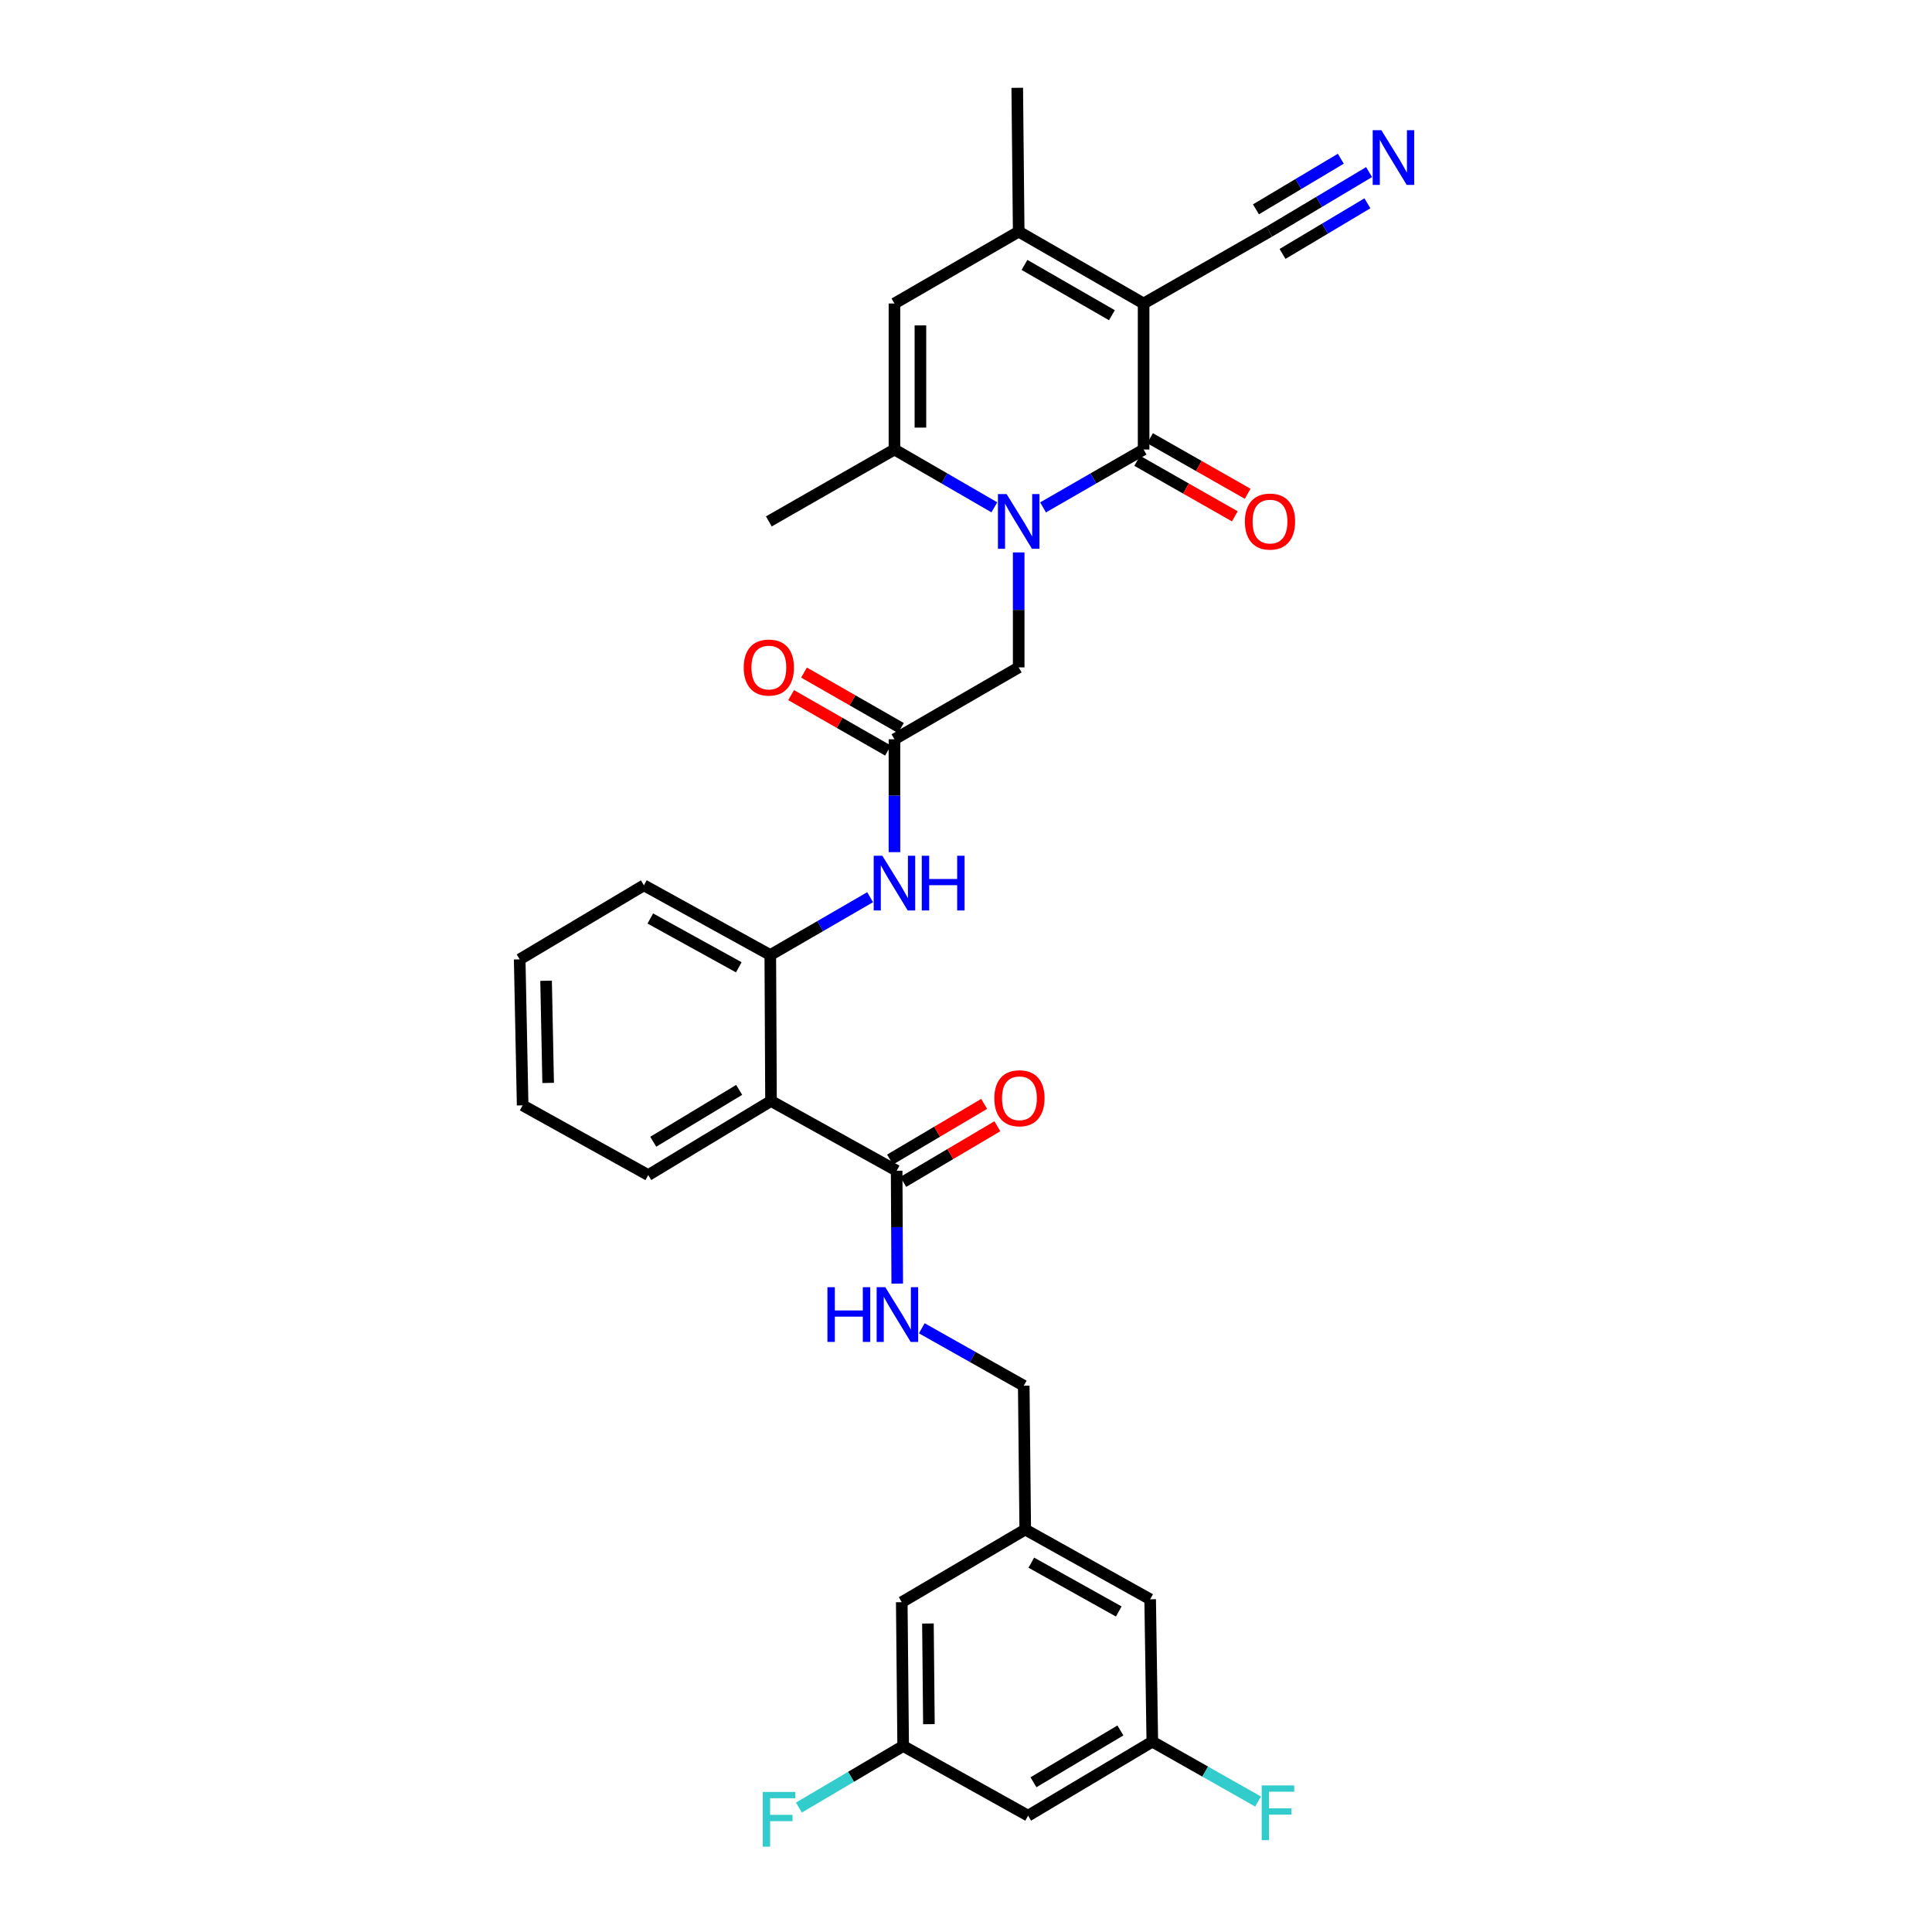 <?xml version='1.0' encoding='iso-8859-1'?>
<svg version='1.1' baseProfile='full'
              xmlns='http://www.w3.org/2000/svg'
                      xmlns:rdkit='http://www.rdkit.org/xml'
                      xmlns:xlink='http://www.w3.org/1999/xlink'
                  xml:space='preserve'
width='1000px' height='1000px' viewBox='0 0 1000 1000'>
<!-- END OF HEADER -->
<rect style='opacity:1.0;fill:#FFFFFF;stroke:none' width='1000' height='1000' x='0' y='0'> </rect>
<path class='bond-0' d='M 591.929,157.09 L 591.929,232.661' style='fill:none;fill-rule:evenodd;stroke:#000000;stroke-width:6px;stroke-linecap:butt;stroke-linejoin:miter;stroke-opacity:1' />
<path class='bond-2' d='M 591.929,157.09 L 527.272,119.891' style='fill:none;fill-rule:evenodd;stroke:#000000;stroke-width:6px;stroke-linecap:butt;stroke-linejoin:miter;stroke-opacity:1' />
<path class='bond-2' d='M 575.529,163.158 L 530.269,137.118' style='fill:none;fill-rule:evenodd;stroke:#000000;stroke-width:6px;stroke-linecap:butt;stroke-linejoin:miter;stroke-opacity:1' />
<path class='bond-7' d='M 591.929,157.09 L 656.959,119.891' style='fill:none;fill-rule:evenodd;stroke:#000000;stroke-width:6px;stroke-linecap:butt;stroke-linejoin:miter;stroke-opacity:1' />
<path class='bond-1' d='M 591.929,232.661 L 565.903,247.644' style='fill:none;fill-rule:evenodd;stroke:#000000;stroke-width:6px;stroke-linecap:butt;stroke-linejoin:miter;stroke-opacity:1' />
<path class='bond-1' d='M 565.903,247.644 L 539.877,262.626' style='fill:none;fill-rule:evenodd;stroke:#0000FF;stroke-width:6px;stroke-linecap:butt;stroke-linejoin:miter;stroke-opacity:1' />
<path class='bond-14' d='M 588.606,238.501 L 613.874,252.878' style='fill:none;fill-rule:evenodd;stroke:#000000;stroke-width:6px;stroke-linecap:butt;stroke-linejoin:miter;stroke-opacity:1' />
<path class='bond-14' d='M 613.874,252.878 L 639.143,267.255' style='fill:none;fill-rule:evenodd;stroke:#FF0000;stroke-width:6px;stroke-linecap:butt;stroke-linejoin:miter;stroke-opacity:1' />
<path class='bond-14' d='M 595.251,226.822 L 620.52,241.199' style='fill:none;fill-rule:evenodd;stroke:#000000;stroke-width:6px;stroke-linecap:butt;stroke-linejoin:miter;stroke-opacity:1' />
<path class='bond-14' d='M 620.52,241.199 L 645.788,255.576' style='fill:none;fill-rule:evenodd;stroke:#FF0000;stroke-width:6px;stroke-linecap:butt;stroke-linejoin:miter;stroke-opacity:1' />
<path class='bond-11' d='M 527.272,285.932 L 527.272,315.685' style='fill:none;fill-rule:evenodd;stroke:#0000FF;stroke-width:6px;stroke-linecap:butt;stroke-linejoin:miter;stroke-opacity:1' />
<path class='bond-11' d='M 527.272,315.685 L 527.272,345.439' style='fill:none;fill-rule:evenodd;stroke:#000000;stroke-width:6px;stroke-linecap:butt;stroke-linejoin:miter;stroke-opacity:1' />
<path class='bond-32' d='M 514.675,262.591 L 488.82,247.626' style='fill:none;fill-rule:evenodd;stroke:#0000FF;stroke-width:6px;stroke-linecap:butt;stroke-linejoin:miter;stroke-opacity:1' />
<path class='bond-32' d='M 488.82,247.626 L 462.966,232.661' style='fill:none;fill-rule:evenodd;stroke:#000000;stroke-width:6px;stroke-linecap:butt;stroke-linejoin:miter;stroke-opacity:1' />
<path class='bond-4' d='M 527.272,119.891 L 462.966,157.09' style='fill:none;fill-rule:evenodd;stroke:#000000;stroke-width:6px;stroke-linecap:butt;stroke-linejoin:miter;stroke-opacity:1' />
<path class='bond-26' d='M 527.272,119.891 L 526.526,45.455' style='fill:none;fill-rule:evenodd;stroke:#000000;stroke-width:6px;stroke-linecap:butt;stroke-linejoin:miter;stroke-opacity:1' />
<path class='bond-3' d='M 462.966,232.661 L 462.966,157.09' style='fill:none;fill-rule:evenodd;stroke:#000000;stroke-width:6px;stroke-linecap:butt;stroke-linejoin:miter;stroke-opacity:1' />
<path class='bond-3' d='M 476.404,221.326 L 476.404,168.426' style='fill:none;fill-rule:evenodd;stroke:#000000;stroke-width:6px;stroke-linecap:butt;stroke-linejoin:miter;stroke-opacity:1' />
<path class='bond-27' d='M 462.966,232.661 L 397.951,269.883' style='fill:none;fill-rule:evenodd;stroke:#000000;stroke-width:6px;stroke-linecap:butt;stroke-linejoin:miter;stroke-opacity:1' />
<path class='bond-5' d='M 399.071,569.867 L 398.705,494.319' style='fill:none;fill-rule:evenodd;stroke:#000000;stroke-width:6px;stroke-linecap:butt;stroke-linejoin:miter;stroke-opacity:1' />
<path class='bond-6' d='M 399.071,569.867 L 464.101,605.969' style='fill:none;fill-rule:evenodd;stroke:#000000;stroke-width:6px;stroke-linecap:butt;stroke-linejoin:miter;stroke-opacity:1' />
<path class='bond-28' d='M 399.071,569.867 L 335.534,608.224' style='fill:none;fill-rule:evenodd;stroke:#000000;stroke-width:6px;stroke-linecap:butt;stroke-linejoin:miter;stroke-opacity:1' />
<path class='bond-28' d='M 382.596,564.117 L 338.12,590.967' style='fill:none;fill-rule:evenodd;stroke:#000000;stroke-width:6px;stroke-linecap:butt;stroke-linejoin:miter;stroke-opacity:1' />
<path class='bond-13' d='M 464.101,605.969 L 464.256,635.181' style='fill:none;fill-rule:evenodd;stroke:#000000;stroke-width:6px;stroke-linecap:butt;stroke-linejoin:miter;stroke-opacity:1' />
<path class='bond-13' d='M 464.256,635.181 L 464.411,664.392' style='fill:none;fill-rule:evenodd;stroke:#0000FF;stroke-width:6px;stroke-linecap:butt;stroke-linejoin:miter;stroke-opacity:1' />
<path class='bond-16' d='M 467.521,611.752 L 491.878,597.346' style='fill:none;fill-rule:evenodd;stroke:#000000;stroke-width:6px;stroke-linecap:butt;stroke-linejoin:miter;stroke-opacity:1' />
<path class='bond-16' d='M 491.878,597.346 L 516.235,582.939' style='fill:none;fill-rule:evenodd;stroke:#FF0000;stroke-width:6px;stroke-linecap:butt;stroke-linejoin:miter;stroke-opacity:1' />
<path class='bond-16' d='M 460.68,600.187 L 485.037,585.78' style='fill:none;fill-rule:evenodd;stroke:#000000;stroke-width:6px;stroke-linecap:butt;stroke-linejoin:miter;stroke-opacity:1' />
<path class='bond-16' d='M 485.037,585.78 L 509.394,571.373' style='fill:none;fill-rule:evenodd;stroke:#FF0000;stroke-width:6px;stroke-linecap:butt;stroke-linejoin:miter;stroke-opacity:1' />
<path class='bond-12' d='M 656.959,119.891 L 682.799,104.481' style='fill:none;fill-rule:evenodd;stroke:#000000;stroke-width:6px;stroke-linecap:butt;stroke-linejoin:miter;stroke-opacity:1' />
<path class='bond-12' d='M 682.799,104.481 L 708.638,89.07' style='fill:none;fill-rule:evenodd;stroke:#0000FF;stroke-width:6px;stroke-linecap:butt;stroke-linejoin:miter;stroke-opacity:1' />
<path class='bond-12' d='M 663.842,131.432 L 685.805,118.333' style='fill:none;fill-rule:evenodd;stroke:#000000;stroke-width:6px;stroke-linecap:butt;stroke-linejoin:miter;stroke-opacity:1' />
<path class='bond-12' d='M 685.805,118.333 L 707.769,105.234' style='fill:none;fill-rule:evenodd;stroke:#0000FF;stroke-width:6px;stroke-linecap:butt;stroke-linejoin:miter;stroke-opacity:1' />
<path class='bond-12' d='M 650.076,108.35 L 672.04,95.251' style='fill:none;fill-rule:evenodd;stroke:#000000;stroke-width:6px;stroke-linecap:butt;stroke-linejoin:miter;stroke-opacity:1' />
<path class='bond-12' d='M 672.04,95.251 L 694.004,82.152' style='fill:none;fill-rule:evenodd;stroke:#0000FF;stroke-width:6px;stroke-linecap:butt;stroke-linejoin:miter;stroke-opacity:1' />
<path class='bond-8' d='M 398.705,494.319 L 424.537,479.356' style='fill:none;fill-rule:evenodd;stroke:#000000;stroke-width:6px;stroke-linecap:butt;stroke-linejoin:miter;stroke-opacity:1' />
<path class='bond-8' d='M 424.537,479.356 L 450.37,464.393' style='fill:none;fill-rule:evenodd;stroke:#0000FF;stroke-width:6px;stroke-linecap:butt;stroke-linejoin:miter;stroke-opacity:1' />
<path class='bond-29' d='M 398.705,494.319 L 333.28,458.232' style='fill:none;fill-rule:evenodd;stroke:#000000;stroke-width:6px;stroke-linecap:butt;stroke-linejoin:miter;stroke-opacity:1' />
<path class='bond-29' d='M 382.401,500.672 L 336.603,475.411' style='fill:none;fill-rule:evenodd;stroke:#000000;stroke-width:6px;stroke-linecap:butt;stroke-linejoin:miter;stroke-opacity:1' />
<path class='bond-9' d='M 462.966,382.653 L 527.272,345.439' style='fill:none;fill-rule:evenodd;stroke:#000000;stroke-width:6px;stroke-linecap:butt;stroke-linejoin:miter;stroke-opacity:1' />
<path class='bond-10' d='M 462.966,382.653 L 462.966,411.865' style='fill:none;fill-rule:evenodd;stroke:#000000;stroke-width:6px;stroke-linecap:butt;stroke-linejoin:miter;stroke-opacity:1' />
<path class='bond-10' d='M 462.966,411.865 L 462.966,441.076' style='fill:none;fill-rule:evenodd;stroke:#0000FF;stroke-width:6px;stroke-linecap:butt;stroke-linejoin:miter;stroke-opacity:1' />
<path class='bond-19' d='M 466.304,376.822 L 441.233,362.472' style='fill:none;fill-rule:evenodd;stroke:#000000;stroke-width:6px;stroke-linecap:butt;stroke-linejoin:miter;stroke-opacity:1' />
<path class='bond-19' d='M 441.233,362.472 L 416.162,348.121' style='fill:none;fill-rule:evenodd;stroke:#FF0000;stroke-width:6px;stroke-linecap:butt;stroke-linejoin:miter;stroke-opacity:1' />
<path class='bond-19' d='M 459.629,388.484 L 434.557,374.134' style='fill:none;fill-rule:evenodd;stroke:#000000;stroke-width:6px;stroke-linecap:butt;stroke-linejoin:miter;stroke-opacity:1' />
<path class='bond-19' d='M 434.557,374.134 L 409.486,359.783' style='fill:none;fill-rule:evenodd;stroke:#FF0000;stroke-width:6px;stroke-linecap:butt;stroke-linejoin:miter;stroke-opacity:1' />
<path class='bond-21' d='M 477.113,687.519 L 503.503,702.383' style='fill:none;fill-rule:evenodd;stroke:#0000FF;stroke-width:6px;stroke-linecap:butt;stroke-linejoin:miter;stroke-opacity:1' />
<path class='bond-21' d='M 503.503,702.383 L 529.892,717.247' style='fill:none;fill-rule:evenodd;stroke:#000000;stroke-width:6px;stroke-linecap:butt;stroke-linejoin:miter;stroke-opacity:1' />
<path class='bond-15' d='M 532.147,939.787 L 596.438,901.475' style='fill:none;fill-rule:evenodd;stroke:#000000;stroke-width:6px;stroke-linecap:butt;stroke-linejoin:miter;stroke-opacity:1' />
<path class='bond-15' d='M 534.912,922.496 L 579.915,895.678' style='fill:none;fill-rule:evenodd;stroke:#000000;stroke-width:6px;stroke-linecap:butt;stroke-linejoin:miter;stroke-opacity:1' />
<path class='bond-34' d='M 532.147,939.787 L 467.475,903.729' style='fill:none;fill-rule:evenodd;stroke:#000000;stroke-width:6px;stroke-linecap:butt;stroke-linejoin:miter;stroke-opacity:1' />
<path class='bond-17' d='M 467.475,903.729 L 466.751,829.286' style='fill:none;fill-rule:evenodd;stroke:#000000;stroke-width:6px;stroke-linecap:butt;stroke-linejoin:miter;stroke-opacity:1' />
<path class='bond-17' d='M 480.803,892.432 L 480.297,840.321' style='fill:none;fill-rule:evenodd;stroke:#000000;stroke-width:6px;stroke-linecap:butt;stroke-linejoin:miter;stroke-opacity:1' />
<path class='bond-25' d='M 467.475,903.729 L 440.495,919.665' style='fill:none;fill-rule:evenodd;stroke:#000000;stroke-width:6px;stroke-linecap:butt;stroke-linejoin:miter;stroke-opacity:1' />
<path class='bond-25' d='M 440.495,919.665 L 413.515,935.6' style='fill:none;fill-rule:evenodd;stroke:#33CCCC;stroke-width:6px;stroke-linecap:butt;stroke-linejoin:miter;stroke-opacity:1' />
<path class='bond-18' d='M 596.438,901.475 L 595.318,827.785' style='fill:none;fill-rule:evenodd;stroke:#000000;stroke-width:6px;stroke-linecap:butt;stroke-linejoin:miter;stroke-opacity:1' />
<path class='bond-24' d='M 596.438,901.475 L 623.809,916.975' style='fill:none;fill-rule:evenodd;stroke:#000000;stroke-width:6px;stroke-linecap:butt;stroke-linejoin:miter;stroke-opacity:1' />
<path class='bond-24' d='M 623.809,916.975 L 651.179,932.475' style='fill:none;fill-rule:evenodd;stroke:#33CCCC;stroke-width:6px;stroke-linecap:butt;stroke-linejoin:miter;stroke-opacity:1' />
<path class='bond-20' d='M 530.661,791.683 L 529.892,717.247' style='fill:none;fill-rule:evenodd;stroke:#000000;stroke-width:6px;stroke-linecap:butt;stroke-linejoin:miter;stroke-opacity:1' />
<path class='bond-22' d='M 530.661,791.683 L 466.751,829.286' style='fill:none;fill-rule:evenodd;stroke:#000000;stroke-width:6px;stroke-linecap:butt;stroke-linejoin:miter;stroke-opacity:1' />
<path class='bond-23' d='M 530.661,791.683 L 595.318,827.785' style='fill:none;fill-rule:evenodd;stroke:#000000;stroke-width:6px;stroke-linecap:butt;stroke-linejoin:miter;stroke-opacity:1' />
<path class='bond-23' d='M 533.809,808.831 L 579.069,834.102' style='fill:none;fill-rule:evenodd;stroke:#000000;stroke-width:6px;stroke-linecap:butt;stroke-linejoin:miter;stroke-opacity:1' />
<path class='bond-33' d='M 335.534,608.224 L 270.519,572.122' style='fill:none;fill-rule:evenodd;stroke:#000000;stroke-width:6px;stroke-linecap:butt;stroke-linejoin:miter;stroke-opacity:1' />
<path class='bond-31' d='M 333.28,458.232 L 268.989,496.573' style='fill:none;fill-rule:evenodd;stroke:#000000;stroke-width:6px;stroke-linecap:butt;stroke-linejoin:miter;stroke-opacity:1' />
<path class='bond-30' d='M 270.519,572.122 L 268.989,496.573' style='fill:none;fill-rule:evenodd;stroke:#000000;stroke-width:6px;stroke-linecap:butt;stroke-linejoin:miter;stroke-opacity:1' />
<path class='bond-30' d='M 283.724,560.518 L 282.653,507.634' style='fill:none;fill-rule:evenodd;stroke:#000000;stroke-width:6px;stroke-linecap:butt;stroke-linejoin:miter;stroke-opacity:1' />
<path  class='atom-2' d='M 521.012 255.723
L 530.292 270.723
Q 531.212 272.203, 532.692 274.883
Q 534.172 277.563, 534.252 277.723
L 534.252 255.723
L 538.012 255.723
L 538.012 284.043
L 534.132 284.043
L 524.172 267.643
Q 523.012 265.723, 521.772 263.523
Q 520.572 261.323, 520.212 260.643
L 520.212 284.043
L 516.532 284.043
L 516.532 255.723
L 521.012 255.723
' fill='#0000FF'/>
<path  class='atom-11' d='M 456.706 442.937
L 465.986 457.937
Q 466.906 459.417, 468.386 462.097
Q 469.866 464.777, 469.946 464.937
L 469.946 442.937
L 473.706 442.937
L 473.706 471.257
L 469.826 471.257
L 459.866 454.857
Q 458.706 452.937, 457.466 450.737
Q 456.266 448.537, 455.906 447.857
L 455.906 471.257
L 452.226 471.257
L 452.226 442.937
L 456.706 442.937
' fill='#0000FF'/>
<path  class='atom-11' d='M 477.106 442.937
L 480.946 442.937
L 480.946 454.977
L 495.426 454.977
L 495.426 442.937
L 499.266 442.937
L 499.266 471.257
L 495.426 471.257
L 495.426 458.177
L 480.946 458.177
L 480.946 471.257
L 477.106 471.257
L 477.106 442.937
' fill='#0000FF'/>
<path  class='atom-13' d='M 714.99 67.389
L 724.27 82.389
Q 725.19 83.869, 726.67 86.549
Q 728.15 89.229, 728.23 89.389
L 728.23 67.389
L 731.99 67.389
L 731.99 95.709
L 728.11 95.709
L 718.15 79.309
Q 716.99 77.389, 715.75 75.189
Q 714.55 72.989, 714.19 72.309
L 714.19 95.709
L 710.51 95.709
L 710.51 67.389
L 714.99 67.389
' fill='#0000FF'/>
<path  class='atom-14' d='M 428.277 666.253
L 432.117 666.253
L 432.117 678.293
L 446.597 678.293
L 446.597 666.253
L 450.437 666.253
L 450.437 694.573
L 446.597 694.573
L 446.597 681.493
L 432.117 681.493
L 432.117 694.573
L 428.277 694.573
L 428.277 666.253
' fill='#0000FF'/>
<path  class='atom-14' d='M 458.237 666.253
L 467.517 681.253
Q 468.437 682.733, 469.917 685.413
Q 471.397 688.093, 471.477 688.253
L 471.477 666.253
L 475.237 666.253
L 475.237 694.573
L 471.357 694.573
L 461.397 678.173
Q 460.237 676.253, 458.997 674.053
Q 457.797 671.853, 457.437 671.173
L 457.437 694.573
L 453.757 694.573
L 453.757 666.253
L 458.237 666.253
' fill='#0000FF'/>
<path  class='atom-15' d='M 644.347 269.963
Q 644.347 263.163, 647.707 259.363
Q 651.067 255.563, 657.347 255.563
Q 663.627 255.563, 666.987 259.363
Q 670.347 263.163, 670.347 269.963
Q 670.347 276.843, 666.947 280.763
Q 663.547 284.643, 657.347 284.643
Q 651.107 284.643, 647.707 280.763
Q 644.347 276.883, 644.347 269.963
M 657.347 281.443
Q 661.667 281.443, 663.987 278.563
Q 666.347 275.643, 666.347 269.963
Q 666.347 264.403, 663.987 261.603
Q 661.667 258.763, 657.347 258.763
Q 653.027 258.763, 650.667 261.563
Q 648.347 264.363, 648.347 269.963
Q 648.347 275.683, 650.667 278.563
Q 653.027 281.443, 657.347 281.443
' fill='#FF0000'/>
<path  class='atom-17' d='M 514.66 568.454
Q 514.66 561.654, 518.02 557.854
Q 521.38 554.054, 527.66 554.054
Q 533.94 554.054, 537.3 557.854
Q 540.66 561.654, 540.66 568.454
Q 540.66 575.334, 537.26 579.254
Q 533.86 583.134, 527.66 583.134
Q 521.42 583.134, 518.02 579.254
Q 514.66 575.374, 514.66 568.454
M 527.66 579.934
Q 531.98 579.934, 534.3 577.054
Q 536.66 574.134, 536.66 568.454
Q 536.66 562.894, 534.3 560.094
Q 531.98 557.254, 527.66 557.254
Q 523.34 557.254, 520.98 560.054
Q 518.66 562.854, 518.66 568.454
Q 518.66 574.174, 520.98 577.054
Q 523.34 579.934, 527.66 579.934
' fill='#FF0000'/>
<path  class='atom-20' d='M 384.951 345.519
Q 384.951 338.719, 388.311 334.919
Q 391.671 331.119, 397.951 331.119
Q 404.231 331.119, 407.591 334.919
Q 410.951 338.719, 410.951 345.519
Q 410.951 352.399, 407.551 356.319
Q 404.151 360.199, 397.951 360.199
Q 391.711 360.199, 388.311 356.319
Q 384.951 352.439, 384.951 345.519
M 397.951 356.999
Q 402.271 356.999, 404.591 354.119
Q 406.951 351.199, 406.951 345.519
Q 406.951 339.959, 404.591 337.159
Q 402.271 334.319, 397.951 334.319
Q 393.631 334.319, 391.271 337.119
Q 388.951 339.919, 388.951 345.519
Q 388.951 351.239, 391.271 354.119
Q 393.631 356.999, 397.951 356.999
' fill='#FF0000'/>
<path  class='atom-25' d='M 653.048 924.141
L 669.888 924.141
L 669.888 927.381
L 656.848 927.381
L 656.848 935.981
L 668.448 935.981
L 668.448 939.261
L 656.848 939.261
L 656.848 952.461
L 653.048 952.461
L 653.048 924.141
' fill='#33CCCC'/>
<path  class='atom-26' d='M 394.809 927.515
L 411.649 927.515
L 411.649 930.755
L 398.609 930.755
L 398.609 939.355
L 410.209 939.355
L 410.209 942.635
L 398.609 942.635
L 398.609 955.835
L 394.809 955.835
L 394.809 927.515
' fill='#33CCCC'/>
</svg>
